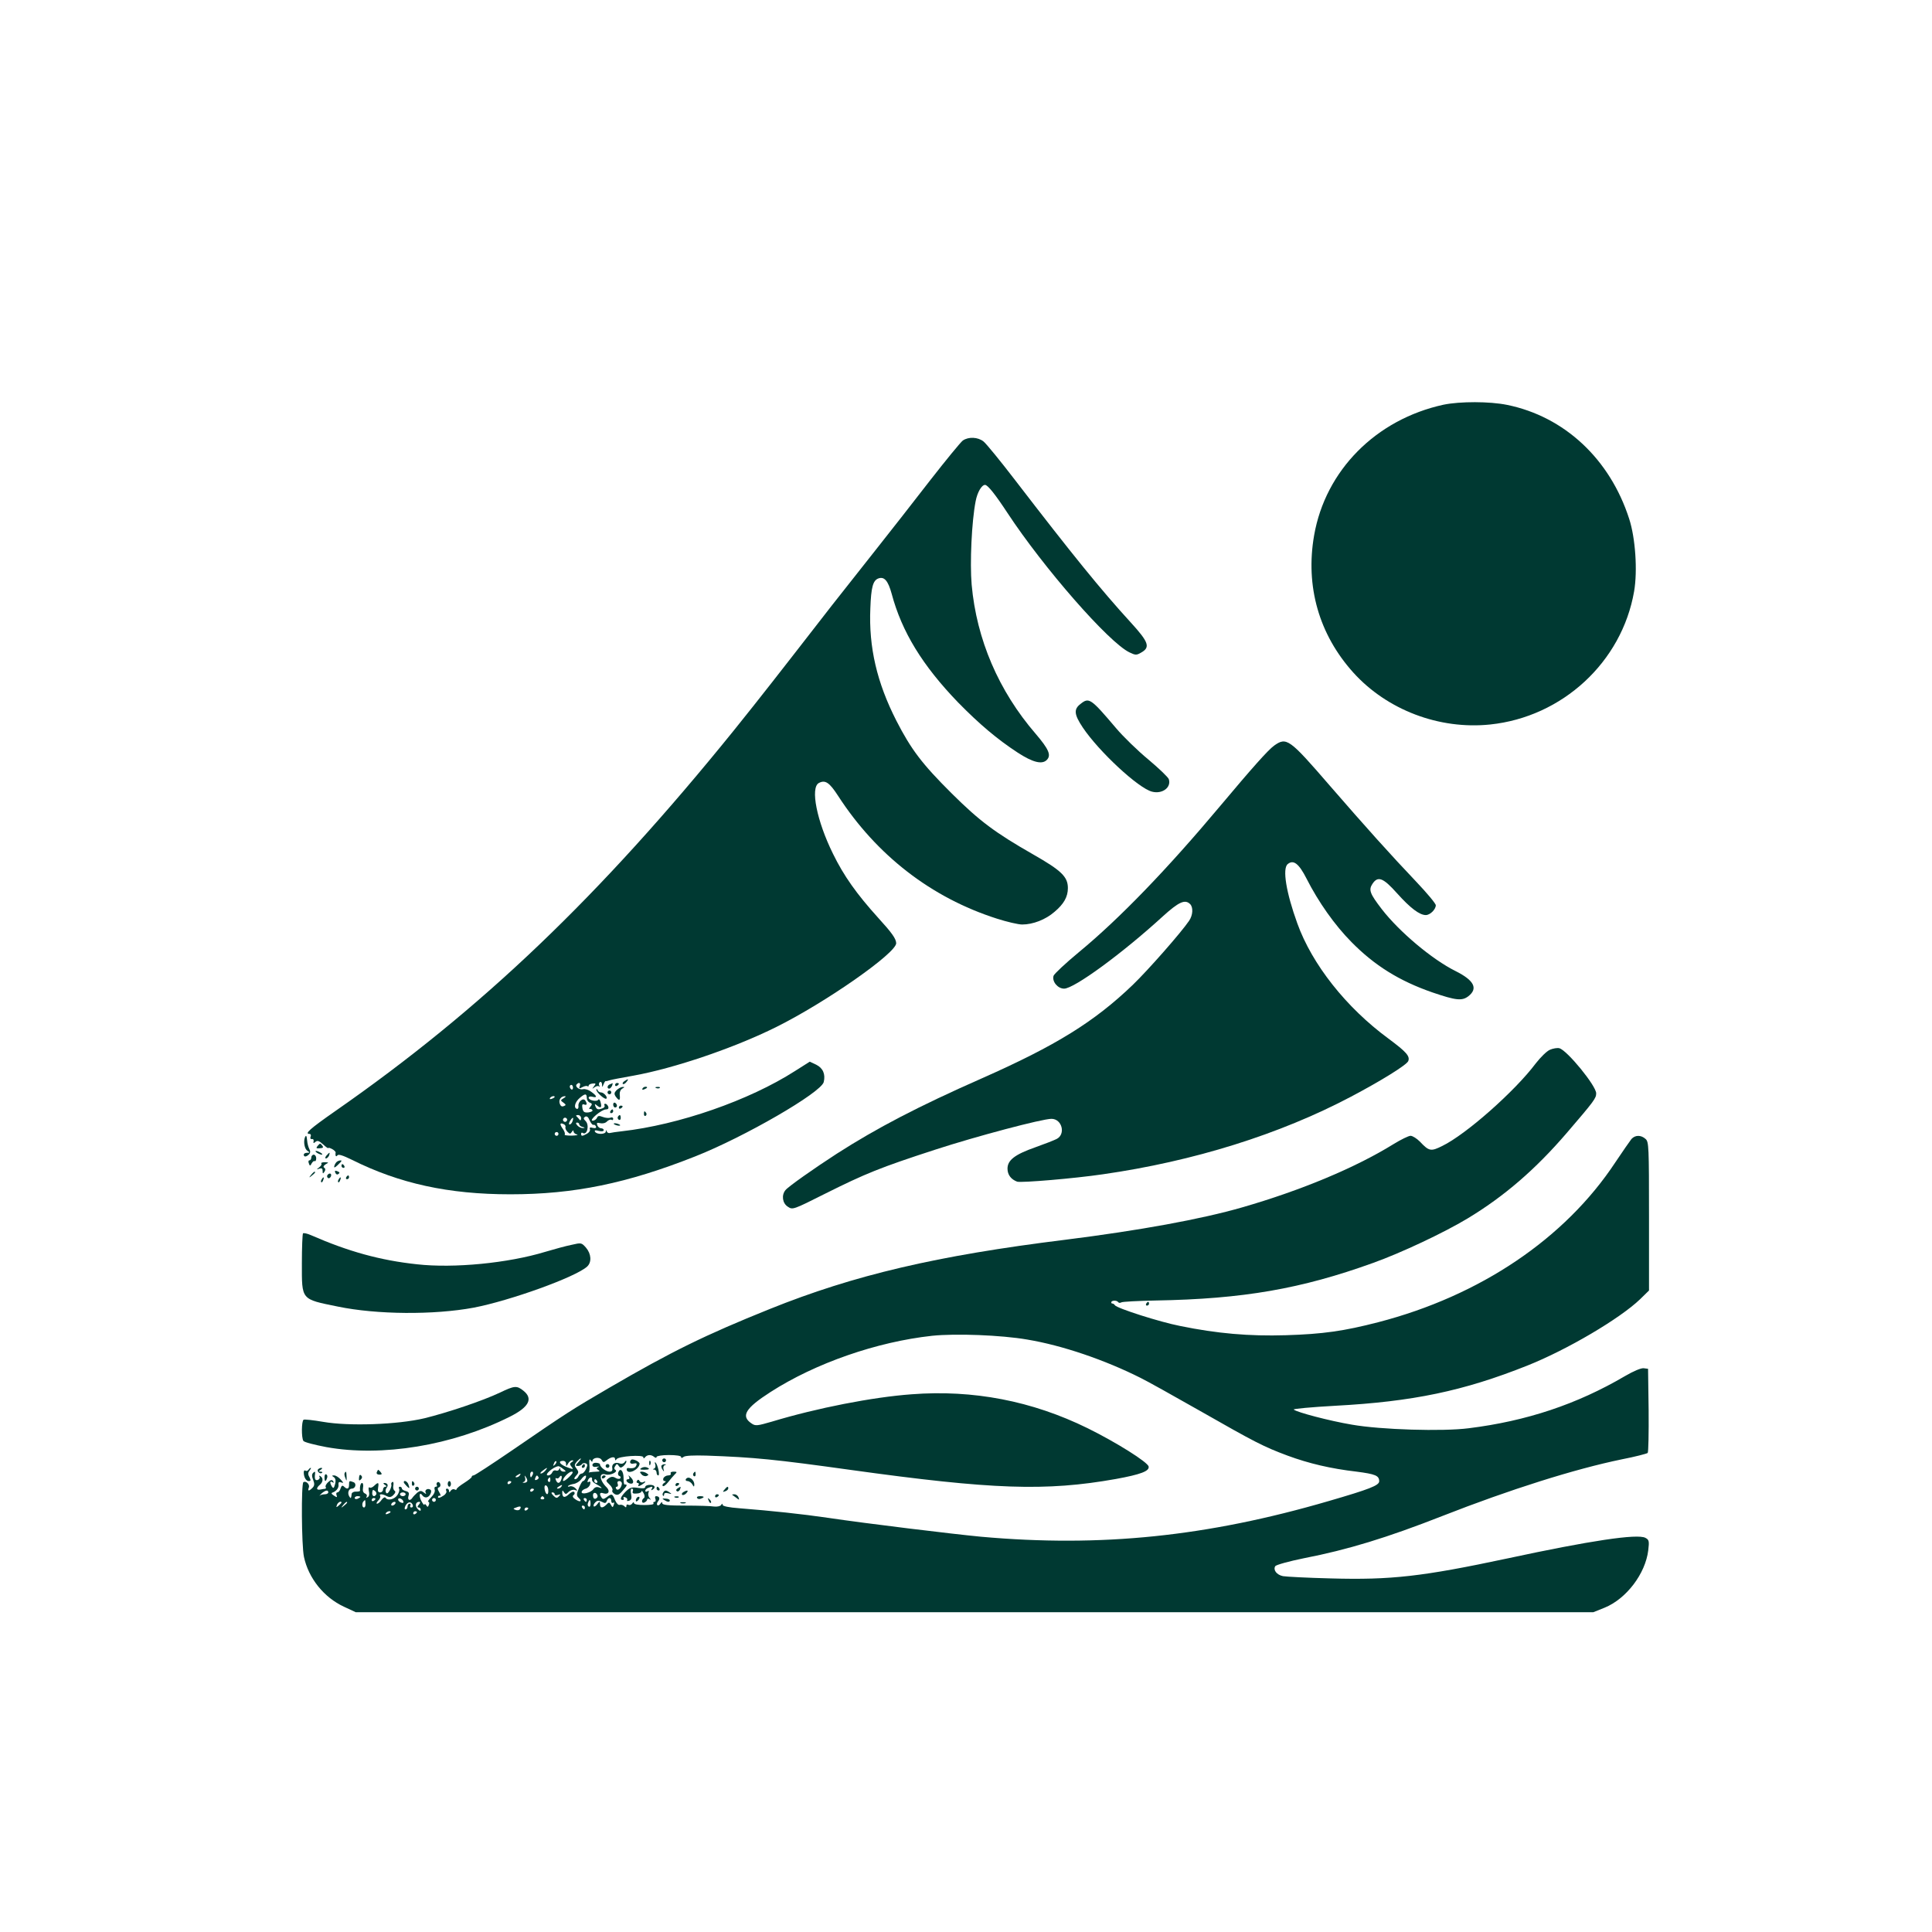 <?xml version="1.0" standalone="no"?>
<!DOCTYPE svg PUBLIC "-//W3C//DTD SVG 20010904//EN"
 "http://www.w3.org/TR/2001/REC-SVG-20010904/DTD/svg10.dtd">
<svg version="1.0" xmlns="http://www.w3.org/2000/svg"
 width="1024pt" height="1024pt" viewBox="0 0 1024 1024"
 preserveAspectRatio="xMidYMid meet">

<g transform="translate(0,1024) scale(0.1,-0.1)"
fill="#003932" stroke="none">
<path d="M7651 8095 c-358 -78 -626 -348 -686 -693 -47 -270 26 -525 208 -727
179 -198 455 -303 725 -275 383 40 698 331 763 705 19 109 7 284 -26 385 -102
317 -343 542 -647 604 -93 19 -250 19 -337 1z"/>
<path d="M5103 7905 c-11 -8 -89 -103 -174 -212 -84 -109 -212 -272 -284 -363
-72 -91 -178 -226 -236 -299 -302 -389 -377 -485 -520 -663 -710 -878 -1336
-1477 -2112 -2017 -136 -95 -165 -121 -136 -121 6 0 9 -7 5 -15 -3 -8 0 -14 7
-12 7 1 11 -4 9 -12 -2 -11 0 -12 10 -3 11 9 20 5 41 -14 15 -14 27 -22 27
-19 0 3 9 1 20 -5 11 -6 19 -14 19 -18 -3 -18 2 -26 9 -16 5 8 28 1 77 -23
252 -126 512 -183 840 -183 338 0 619 58 980 201 261 103 667 338 681 394 10
42 -4 74 -40 92 l-34 16 -79 -50 c-242 -155 -615 -285 -918 -319 -27 -3 -55
-7 -62 -9 -6 -2 -14 1 -17 8 -3 9 -5 9 -5 0 -1 -16 -47 -17 -57 -2 -5 9 1 10
20 5 15 -4 26 -2 26 4 0 5 -6 10 -14 10 -8 0 -17 7 -20 16 -5 13 -2 15 15 11
12 -3 28 0 36 9 8 8 19 12 24 9 5 -4 9 -1 9 5 0 7 -7 10 -15 6 -8 -3 -27 -1
-40 4 -20 8 -27 6 -31 -5 -4 -8 -14 -15 -23 -15 -22 1 47 60 71 60 11 0 15 5
12 15 -4 8 -10 15 -16 15 -5 0 -7 -4 -4 -9 3 -5 -1 -12 -10 -15 -24 -9 -31 -7
-38 10 -5 14 -4 15 9 4 20 -16 26 -10 18 19 -3 12 -9 18 -12 12 -8 -12 -51 -3
-51 11 0 6 9 8 20 5 27 -7 25 4 -6 26 -14 11 -34 17 -44 14 -20 -5 -45 15 -33
26 12 13 22 7 16 -9 -5 -14 -3 -15 14 -6 11 6 23 8 27 5 3 -3 6 -2 6 3 0 5 9
10 21 11 18 2 19 0 7 -15 -11 -15 -11 -15 3 -5 9 7 20 9 24 5 5 -4 5 -2 1 5
-3 6 -2 14 4 18 5 3 10 -2 11 -12 0 -17 1 -17 8 0 4 10 9 18 11 17 3 -1 12 1
20 4 8 3 66 14 128 25 216 39 534 147 757 258 263 131 636 392 635 444 -1 24
-22 54 -95 134 -114 126 -183 223 -240 340 -86 174 -121 350 -75 375 34 18 56
3 102 -68 204 -315 494 -540 842 -651 53 -17 113 -31 134 -31 57 0 124 26 171
67 50 42 71 80 71 126 0 60 -34 93 -185 179 -201 115 -283 176 -431 323 -157
156 -215 233 -293 385 -103 202 -147 389 -138 596 4 112 14 147 42 158 32 12
52 -12 71 -81 54 -202 163 -380 353 -577 112 -114 205 -193 315 -265 80 -52
129 -64 154 -39 25 25 11 57 -59 139 -196 227 -313 500 -339 790 -10 116 0
334 21 442 9 48 32 87 50 87 14 0 54 -50 119 -149 190 -289 537 -687 647 -739
31 -15 37 -15 61 -1 50 28 41 55 -54 159 -160 175 -309 359 -612 753 -79 103
-155 196 -169 207 -30 24 -80 26 -110 5z m-2066 -3430 c0 -8 -4 -12 -9 -9 -4
3 -8 9 -8 15 0 5 4 9 8 9 5 0 9 -7 9 -15z m73 -54 c0 -10 7 -22 16 -25 13 -5
14 -9 3 -22 -7 -8 -8 -14 -3 -12 5 2 11 -1 14 -6 3 -5 -7 -10 -21 -12 -22 -2
-28 2 -32 22 -3 18 -1 24 9 20 15 -6 18 3 6 21 -11 17 -40 -7 -36 -30 1 -10
-3 -16 -9 -14 -18 6 -9 37 16 58 28 24 37 24 37 0z m-170 5 c0 -2 -7 -7 -16
-10 -8 -3 -12 -2 -9 4 6 10 25 14 25 6z m47 -7 c-17 -10 -17 -12 -1 -23 15
-11 15 -14 1 -19 -10 -4 -17 2 -21 16 -5 20 8 37 29 37 6 -1 2 -5 -8 -11z m93
-106 c0 -10 -4 -14 -8 -8 -4 6 -11 13 -16 18 -5 4 -2 7 7 7 10 0 17 -8 17 -17z
m65 -35 c5 2 11 -2 14 -9 2 -8 -3 -10 -17 -7 -14 4 -19 2 -15 -7 2 -8 -5 -18
-16 -24 -25 -14 -31 -14 -31 0 0 5 4 8 9 4 23 -14 36 42 15 63 -12 12 -13 16
-3 23 9 5 17 -1 24 -19 7 -15 16 -26 20 -24z m-141 21 c-3 -5 -10 -7 -15 -3
-5 3 -7 10 -3 15 3 5 10 7 15 3 5 -3 7 -10 3 -15z m30 -3 c-3 -9 -10 -16 -15
-16 -5 0 -4 9 3 20 14 22 21 20 12 -4z m-37 -30 c-2 -6 3 -17 11 -25 12 -12
15 -12 23 0 5 9 9 10 9 2 0 -6 8 -14 18 -16 9 -3 -3 -5 -27 -6 -24 0 -41 2
-38 5 3 4 0 16 -8 28 -19 26 -19 37 0 29 9 -3 14 -10 12 -17z m73 15 c0 -5 8
-12 18 -14 14 -4 14 -5 1 -6 -9 0 -22 6 -29 14 -9 10 -9 15 -1 15 6 0 11 -4
11 -9z m-110 -51 c0 -5 -4 -10 -10 -10 -5 0 -10 5 -10 10 0 6 5 10 10 10 6 0
10 -4 10 -10z"/>
<path d="M5727 6509 c-37 -28 -34 -56 12 -125 86 -128 295 -322 367 -340 54
-14 103 22 89 66 -3 10 -52 57 -108 104 -57 47 -134 122 -172 167 -134 158
-143 164 -188 128z"/>
<path d="M6753 6288 c-33 -24 -118 -120 -285 -319 -280 -334 -533 -597 -750
-776 -70 -58 -130 -114 -134 -125 -9 -30 22 -68 56 -68 53 0 309 187 523 383
85 77 118 92 145 65 17 -17 15 -59 -6 -89 -42 -62 -217 -261 -298 -339 -204
-196 -408 -322 -799 -495 -338 -149 -558 -264 -770 -400 -119 -77 -257 -174
-272 -193 -22 -27 -16 -70 13 -88 25 -17 28 -16 197 69 214 107 293 139 582
233 221 72 569 164 618 164 56 0 77 -82 27 -107 -14 -7 -65 -27 -113 -44 -108
-38 -147 -68 -147 -113 0 -33 19 -57 51 -69 21 -7 305 17 454 39 482 69 938
212 1315 411 163 86 296 169 304 189 10 26 -9 48 -106 120 -223 164 -404 393
-482 610 -59 163 -80 290 -51 314 30 25 59 4 100 -77 63 -124 149 -246 238
-336 122 -124 253 -206 429 -267 126 -43 157 -46 191 -20 52 41 30 84 -68 133
-125 62 -299 209 -391 328 -63 82 -71 102 -50 134 29 44 57 33 131 -50 70 -78
119 -115 152 -115 23 0 53 30 53 52 0 9 -47 65 -103 124 -137 144 -268 290
-458 509 -216 250 -230 260 -296 213z"/>
<path d="M8215 4676 c-17 -7 -50 -40 -75 -72 -110 -147 -370 -377 -496 -438
-60 -30 -70 -28 -118 23 -17 17 -39 31 -50 31 -10 0 -51 -20 -90 -44 -202
-125 -489 -245 -801 -335 -218 -63 -548 -123 -939 -172 -680 -84 -1119 -187
-1566 -367 -343 -138 -520 -225 -850 -417 -199 -116 -230 -136 -520 -335 -104
-71 -194 -130 -200 -130 -5 0 -10 -3 -10 -8 0 -4 -18 -18 -40 -32 -22 -14 -40
-28 -40 -33 0 -4 -5 -5 -11 -1 -6 3 -15 0 -20 -7 -6 -10 -9 -11 -9 -1 0 6 -5
12 -11 12 -5 0 -7 -5 -4 -11 4 -6 -1 -16 -11 -24 -22 -15 -35 -18 -32 -7 2 4
6 6 11 4 4 -1 2 8 -5 19 -10 17 -10 23 -1 26 7 2 9 11 6 19 -3 7 -9 11 -14 8
-5 -3 -7 -10 -4 -15 4 -5 1 -9 -5 -9 -7 0 -9 -7 -6 -16 3 -9 -4 -25 -19 -40
-13 -13 -20 -24 -15 -24 5 0 7 -7 3 -16 -5 -13 -7 -13 -14 -2 -5 7 -9 9 -9 3
-1 -5 -8 3 -16 18 -15 27 -11 53 4 32 12 -17 31 -15 42 4 7 13 7 22 0 26 -15
9 -32 -4 -23 -18 4 -7 0 -6 -10 2 -14 11 -20 11 -35 0 -9 -8 -21 -20 -25 -26
-13 -21 -29 -15 -22 8 5 15 2 22 -14 26 -12 3 -21 9 -21 14 0 5 -5 9 -11 9 -5
0 -7 -5 -4 -10 4 -6 0 -21 -8 -33 -15 -24 -52 -33 -63 -16 -3 6 -12 2 -21 -10
-8 -12 -19 -21 -24 -21 -6 0 -3 7 5 16 9 8 14 20 11 25 -8 12 12 12 35 -1 14
-7 23 -6 35 6 11 11 13 19 6 23 -6 4 -9 17 -6 29 2 13 0 20 -6 17 -5 -4 -7
-10 -5 -13 2 -4 -1 -18 -8 -31 -9 -16 -16 -20 -20 -12 -4 7 -3 18 3 25 11 14
5 26 -13 26 -6 0 -4 -5 4 -10 10 -6 11 -10 3 -10 -7 0 -13 -7 -13 -15 0 -8 -7
-15 -15 -15 -11 0 -14 7 -11 25 5 29 1 31 -21 10 -8 -8 -19 -13 -24 -9 -6 3
-7 -4 -4 -19 4 -15 2 -28 -6 -32 -7 -5 -10 -4 -6 2 4 6 0 14 -8 17 -10 4 -14
14 -11 31 3 14 0 25 -5 25 -8 0 -13 -20 -11 -41 1 -3 -9 -5 -21 -5 -12 1 -22
-5 -23 -11 -3 -26 -5 -28 -13 -14 -11 18 -3 41 14 41 19 0 26 27 9 34 -23 9
-24 8 -24 -14 0 -22 -10 -26 -27 -9 -8 8 -13 5 -18 -10 -3 -12 -11 -21 -17
-21 -5 0 -8 -7 -4 -15 4 -12 2 -13 -14 -2 -13 8 -16 13 -8 16 21 7 35 26 32
43 -1 12 3 15 14 11 14 -5 14 -3 -2 15 -11 12 -26 22 -35 22 -13 0 -13 -2 -2
-9 9 -6 12 -18 7 -37 -6 -22 -9 -25 -17 -13 -12 20 -11 32 3 23 7 -5 8 -3 4 5
-6 9 -13 8 -27 -5 -10 -9 -16 -21 -13 -25 3 -5 2 -9 -3 -10 -4 0 -16 -2 -25
-4 -22 -4 -23 8 -3 25 18 15 19 36 3 46 -6 4 -8 3 -5 -3 4 -6 0 -13 -8 -17
-15 -5 -19 5 -15 34 1 11 -1 12 -10 4 -8 -8 -8 -19 0 -38 8 -21 7 -31 -4 -42
-19 -19 -27 -18 -19 2 6 16 -15 37 -29 28 -12 -8 -10 -336 3 -396 24 -113 106
-215 212 -264 l62 -29 3280 0 3280 0 60 24 c115 47 216 180 231 304 6 49 4 56
-15 66 -42 23 -294 -15 -731 -109 -451 -96 -617 -115 -937 -106 -122 3 -236 9
-253 12 -34 7 -53 33 -41 53 5 7 73 26 152 42 232 45 441 109 734 224 357 140
702 249 950 300 72 14 133 30 138 34 4 4 6 106 5 227 l-3 219 -23 3 c-13 2
-54 -15 -100 -42 -254 -149 -521 -238 -827 -276 -138 -18 -467 -8 -620 19
-119 20 -293 66 -308 80 -4 4 94 13 219 20 412 22 680 78 1019 213 211 84 491
249 598 352 l47 46 0 393 c0 369 -1 395 -18 410 -24 22 -55 22 -75 0 -8 -10
-46 -65 -85 -123 -267 -405 -717 -708 -1257 -848 -182 -47 -293 -63 -490 -69
-194 -6 -365 9 -560 49 -108 21 -336 94 -346 110 -3 5 -9 9 -13 9 -3 -1 -6 2
-6 6 -1 11 29 12 36 2 3 -5 11 -6 17 -2 6 4 88 8 182 10 464 8 772 62 1152
199 151 54 377 161 500 235 196 118 362 262 527 454 146 170 156 184 156 210
0 40 -154 228 -195 239 -11 3 -34 -1 -50 -8z m-2770 -1536 c186 -31 411 -108
600 -203 33 -16 173 -94 310 -172 300 -171 341 -192 469 -240 114 -42 229 -69
366 -85 100 -13 120 -21 120 -51 0 -22 -51 -42 -268 -105 -644 -188 -1206
-246 -1842 -189 -148 14 -609 70 -810 100 -143 21 -297 37 -472 51 -55 4 -88
11 -88 18 0 8 -3 7 -8 -1 -4 -6 -21 -10 -37 -8 -17 3 -85 5 -152 5 -91 0 -123
3 -123 13 0 8 -3 7 -10 -3 -5 -8 -12 -11 -16 -7 -4 3 -2 13 4 20 12 14 7 27
-11 27 -5 0 -7 -7 -3 -15 3 -8 1 -15 -5 -15 -6 0 -8 -4 -5 -9 3 -5 -19 -8 -49
-8 -34 0 -55 4 -55 11 0 6 -4 5 -9 -3 -5 -7 -14 -10 -20 -7 -6 4 -11 2 -11 -5
0 -10 -3 -10 -11 -2 -6 6 -17 9 -24 7 -7 -3 -18 8 -25 25 -14 35 -17 36 -44
16 -16 -12 -22 -12 -28 -2 -13 20 -9 29 11 22 26 -8 36 11 17 31 -40 39 -43
81 -6 69 23 -7 68 14 52 24 -7 4 -8 12 -1 21 8 13 10 13 18 1 8 -12 12 -12 25
-2 9 8 16 19 16 25 0 6 -4 5 -9 -3 -5 -8 -16 -11 -25 -8 -25 10 -45 -2 -41
-24 3 -13 -2 -19 -15 -19 -18 0 -50 24 -50 39 0 4 -9 7 -20 8 -11 1 -20 -4
-20 -12 0 -8 8 -12 23 -9 12 2 16 1 8 -2 -11 -5 -11 -8 0 -15 10 -6 8 -9 -8
-9 -12 0 -27 -2 -35 -3 -7 -2 -10 -2 -7 0 3 2 5 20 3 40 -2 26 0 33 7 23 5 -8
9 -10 9 -4 0 19 39 24 49 6 8 -14 11 -14 26 -2 22 18 45 22 45 7 0 -9 2 -9 8
-1 10 16 142 25 142 10 0 -7 3 -7 8 -1 11 15 32 17 48 4 8 -7 14 -7 14 -1 0 5
29 10 65 10 38 0 65 -4 65 -10 0 -7 4 -7 13 0 8 7 53 9 121 7 255 -9 363 -20
766 -76 749 -104 1033 -114 1404 -48 132 24 179 42 174 66 -4 23 -171 128
-323 203 -295 145 -607 205 -933 180 -207 -15 -503 -73 -741 -145 -76 -22 -87
-24 -107 -10 -59 39 -34 81 100 167 238 153 563 266 856 298 125 13 366 4 505
-20z m-2380 -650 c-16 -17 -16 -20 -2 -20 9 0 18 4 22 10 3 5 12 7 19 4 11 -4
11 -10 2 -30 -6 -13 -16 -24 -22 -24 -7 0 -14 -7 -18 -15 -3 -8 -11 -15 -17
-15 -8 0 -6 7 4 18 15 16 15 21 3 38 -13 16 -12 21 1 37 9 9 18 17 21 17 3 0
-3 -9 -13 -20z m-124 -13 c-10 -9 -11 -8 -5 6 3 10 9 15 12 12 3 -3 0 -11 -7
-18z m59 5 c1 -16 1 -16 11 1 5 9 15 17 22 17 8 0 7 -4 -2 -9 -12 -8 -12 -12
-2 -25 12 -14 10 -15 -17 -5 -41 14 -58 34 -31 36 12 1 19 -5 19 -15z m-16
-27 c17 -13 18 -15 3 -15 -9 0 -17 6 -18 13 0 9 -2 9 -5 0 -3 -7 -11 -10 -18
-7 -8 3 -16 -2 -19 -10 -4 -9 -13 -16 -22 -16 -25 0 27 46 55 49 3 0 14 -6 24
-14z m-94 -10 c-7 -8 -17 -15 -23 -15 -6 0 -2 7 9 15 25 19 30 19 14 0z m-66
-20 c-4 -8 -8 -15 -10 -15 -2 0 -4 7 -4 15 0 8 4 15 10 15 5 0 7 -7 4 -15z
m194 -12 c-15 -15 -30 -25 -33 -22 -8 9 29 49 45 49 10 0 6 -9 -12 -27z m-263
7 c-3 -5 -12 -10 -18 -10 -7 0 -6 4 3 10 19 12 23 12 15 0z m39 -32 c-3 -4
-11 -8 -17 -7 -9 0 -9 2 0 5 7 3 9 13 6 22 -4 14 -3 14 5 2 6 -8 8 -18 6 -22z
m60 23 c3 -5 -1 -11 -9 -14 -9 -4 -12 -1 -8 9 6 16 10 17 17 5z m120 -15 c-8
-20 -20 -21 -28 0 -3 8 -2 12 3 9 5 -3 13 0 16 6 10 15 17 5 9 -15z m130 9
c-4 -8 -9 -15 -14 -15 -4 0 -14 -17 -22 -38 -13 -32 -13 -40 -1 -51 21 -19 8
-25 -17 -8 -14 9 -17 17 -11 22 6 3 9 11 5 16 -4 6 -15 2 -28 -10 -23 -22 -36
-19 -36 8 0 13 2 14 9 2 8 -12 12 -12 25 2 10 9 24 13 33 10 15 -6 16 -5 3 9
-8 8 -22 13 -30 10 -8 -3 -12 -2 -9 2 4 4 17 9 30 11 13 2 31 13 39 24 18 24
32 27 24 6z m-187 -10 c0 -8 -4 -12 -9 -9 -5 3 -6 10 -3 15 9 13 12 11 12 -6z
m221 3 c-2 -6 7 -17 20 -23 30 -16 41 -28 18 -19 -12 5 -23 2 -31 -9 -14 -20
-66 -31 -62 -14 1 7 11 14 22 17 11 3 21 14 23 24 3 11 0 16 -7 12 -7 -5 -9
-1 -5 8 7 18 25 22 22 4z m27 -8 c3 -5 1 -10 -4 -10 -6 0 -11 5 -11 10 0 6 2
10 4 10 3 0 8 -4 11 -10z m-455 -4 c0 -3 -4 -8 -10 -11 -5 -3 -10 -1 -10 4 0
6 5 11 10 11 6 0 10 -2 10 -4z m196 -44 c2 -30 -13 -28 -19 3 -3 16 0 24 7 22
6 -2 12 -13 12 -25z m69 18 c-3 -5 -12 -10 -18 -10 -7 0 -6 4 3 10 19 12 23
12 15 0z m-981 -41 c-10 -16 -23 -9 -21 10 1 15 4 17 14 9 7 -5 10 -14 7 -19z
m836 27 c0 -3 -4 -8 -10 -11 -5 -3 -10 -1 -10 4 0 6 5 11 10 11 6 0 10 -2 10
-4z m-1090 -16 c0 -5 -8 -10 -18 -10 -10 0 -22 -3 -28 -7 -5 -5 -1 0 9 10 21
19 37 22 37 7z m410 -10 c0 -5 -7 -10 -15 -10 -8 0 -15 5 -15 10 0 6 7 10 15
10 8 0 15 -4 15 -10z m790 0 c0 -5 8 -7 18 -3 14 5 15 3 4 -8 -10 -11 -15 -10
-29 4 -11 11 -13 17 -5 17 7 0 12 -4 12 -10z m227 -7 c2 -6 -2 -13 -10 -16 -8
-3 -13 3 -14 15 -2 20 18 21 24 1z m-1257 -7 c0 -2 -7 -6 -15 -10 -8 -3 -15
-1 -15 4 0 6 7 10 15 10 8 0 15 -2 15 -4z m974 -4 c3 -5 -1 -9 -9 -9 -8 0 -12
4 -9 9 3 4 7 8 9 8 2 0 6 -4 9 -8z m-894 -6 c0 -3 -4 -8 -10 -11 -5 -3 -10 -1
-10 4 0 6 5 11 10 11 6 0 10 -2 10 -4z m148 -14 c2 -7 -2 -10 -12 -6 -9 3 -16
11 -16 16 0 13 23 5 28 -10z m172 8 c0 -5 -4 -10 -10 -10 -5 0 -10 5 -10 10 0
6 5 10 10 10 6 0 10 -4 10 -10z m800 0 c0 -5 -2 -10 -4 -10 -3 0 -8 5 -11 10
-3 6 -1 10 4 10 6 0 11 -4 11 -10z m130 -6 c0 -8 4 -12 10 -9 6 4 7 -1 3 -11
-5 -15 -7 -15 -15 0 -8 15 -11 15 -24 1 -20 -20 -34 -19 -34 3 -1 16 -1 16
-14 0 -7 -10 -16 -15 -19 -12 -3 4 0 13 8 21 11 11 19 11 35 3 16 -9 22 -8 26
5 8 20 24 20 24 -1z m-1303 -14 c1 -11 -2 -20 -8 -20 -10 0 -12 23 -2 33 9 9
9 10 10 -13z m1193 -1 c0 -11 -4 -18 -10 -14 -5 3 -7 12 -3 20 7 21 13 19 13
-6z m-1320 7 c0 -2 -7 -9 -15 -16 -13 -11 -14 -10 -9 4 5 14 24 23 24 12z m30
0 c0 -2 -8 -10 -17 -17 -16 -13 -17 -12 -4 4 13 16 21 21 21 13z m255 -6 c-3
-5 -11 -10 -16 -10 -6 0 -7 5 -4 10 3 6 11 10 16 10 6 0 7 -4 4 -10z m93 -8
c2 -7 -1 -12 -8 -12 -6 0 -8 5 -5 10 3 6 1 10 -4 10 -6 0 -11 -7 -11 -15 0 -8
-5 -15 -10 -15 -7 0 -7 7 0 21 12 21 31 22 38 1z m32 3 c-9 -10 -9 -15 -1 -15
6 0 11 -5 11 -12 0 -8 -6 -7 -16 4 -16 16 -12 38 8 38 7 0 6 -6 -2 -15z m536
-24 c-4 -6 -14 -7 -23 -4 -15 6 -14 7 3 13 22 9 29 6 20 -9z m344 9 c0 -5 -2
-10 -4 -10 -3 0 -8 5 -11 10 -3 6 -1 10 4 10 6 0 11 -4 11 -10z m-300 -4 c0
-3 -4 -8 -10 -11 -5 -3 -10 -1 -10 4 0 6 5 11 10 11 6 0 10 -2 10 -4z m-730
-20 c0 -2 -7 -7 -16 -10 -8 -3 -12 -2 -9 4 6 10 25 14 25 6z m140 0 c0 -3 -4
-8 -10 -11 -5 -3 -10 -1 -10 4 0 6 5 11 10 11 6 0 10 -2 10 -4z"/>
<path d="M3346 2503 c-13 -13 -5 -25 13 -20 14 3 18 1 14 -9 -5 -14 -16 -18
-42 -15 -7 2 -11 -4 -9 -11 9 -25 66 4 68 34 0 11 -36 28 -44 21z"/>
<path d="M3510 2500 c0 -5 5 -10 10 -10 6 0 10 5 10 10 0 6 -4 10 -10 10 -5 0
-10 -4 -10 -10z"/>
<path d="M3441 2484 c0 -11 3 -14 6 -6 3 7 2 16 -1 19 -3 4 -6 -2 -5 -13z"/>
<path d="M3473 2478 c3 -9 1 -19 -6 -22 -9 -3 -9 -5 1 -5 6 -1 12 -8 12 -16 0
-8 4 -15 9 -15 10 0 -3 58 -15 69 -4 3 -4 -2 -1 -11z"/>
<path d="M3210 2470 c0 -5 5 -10 10 -10 6 0 10 5 10 10 0 6 -4 10 -10 10 -5 0
-10 -4 -10 -10z"/>
<path d="M3506 2472 c-2 -4 0 -14 6 -22 8 -12 9 -12 5 2 -3 9 -1 19 6 22 9 3
9 5 0 5 -6 1 -14 -3 -17 -7z"/>
<path d="M3399 2459 c-10 -6 -7 -9 14 -9 29 0 35 5 14 13 -8 3 -20 1 -28 -4z"/>
<path d="M3277 2436 c-3 -8 -1 -17 6 -19 7 -2 8 -8 4 -13 -4 -4 -16 -3 -25 3
-13 8 -23 7 -36 -2 -16 -12 -16 -14 4 -33 12 -11 19 -25 16 -31 -4 -5 2 -14
12 -20 15 -8 24 -4 44 20 23 26 25 32 8 31 -3 0 -5 16 -5 35 0 37 -18 56 -28
29z m19 -61 c-3 -23 -22 -39 -30 -26 -4 6 -3 11 3 11 6 0 8 7 5 15 -4 9 0 15
9 15 8 0 14 -7 13 -15z"/>
<path d="M3400 2426 c6 -8 18 -12 27 -9 12 5 12 7 1 14 -7 5 -19 9 -27 9 -11
0 -11 -3 -1 -14z"/>
<path d="M3555 2430 c3 -5 -3 -10 -13 -10 -11 0 -22 -7 -26 -15 -3 -8 0 -15 7
-15 8 0 7 -4 -3 -10 -8 -5 -11 -12 -7 -16 4 -4 16 5 28 20 11 14 27 33 35 41
14 13 13 15 -6 15 -12 0 -18 -4 -15 -10z"/>
<path d="M3675 2431 c-3 -5 -2 -12 3 -15 5 -3 9 1 9 9 0 17 -3 19 -12 6z"/>
<path d="M3190 2409 c0 -5 5 -7 10 -4 6 3 10 8 10 11 0 2 -4 4 -10 4 -5 0 -10
-5 -10 -11z"/>
<path d="M3334 2413 c4 -7 2 -13 -3 -13 -18 0 -12 -17 8 -23 22 -5 23 16 1 36
-10 9 -11 9 -6 0z"/>
<path d="M3635 2400 c-3 -5 1 -10 9 -10 8 0 20 -8 25 -17 9 -15 10 -15 11 -2
0 28 -32 49 -45 29z"/>
<path d="M3376 2391 c-4 -6 -2 -11 4 -11 6 0 8 -5 4 -11 -4 -8 0 -8 15 0 11 7
21 14 21 17 0 3 -5 2 -11 -2 -6 -3 -15 -1 -19 6 -5 9 -9 9 -14 1z"/>
<path d="M3580 2369 c0 -5 5 -7 10 -4 6 3 10 8 10 11 0 2 -4 4 -10 4 -5 0 -10
-5 -10 -11z"/>
<path d="M3420 2359 c0 -8 -13 -9 -39 -5 -33 5 -42 2 -65 -20 -27 -28 -33 -44
-15 -44 5 0 7 4 4 10 -3 6 1 7 9 4 9 -3 13 -10 10 -15 -3 -5 2 -6 11 -3 12 5
14 14 10 35 -4 18 -2 29 4 29 6 0 8 -6 5 -14 -4 -10 2 -14 20 -12 14 0 26 6
26 11 0 6 5 2 11 -9 6 -10 7 -21 3 -25 -16 -11 -14 -31 1 -25 8 4 15 10 15 16
0 5 6 6 13 2 9 -5 9 -4 0 6 -6 7 -9 19 -6 28 4 10 2 13 -5 8 -7 -4 -12 -3 -12
2 0 6 7 13 16 16 22 9 26 8 18 -6 -4 -7 -3 -8 4 -4 20 12 13 26 -13 26 -14 0
-25 -5 -25 -11z"/>
<path d="M3480 2350 c0 -5 5 -10 11 -10 5 0 7 5 4 10 -3 6 -8 10 -11 10 -2 0
-4 -4 -4 -10z"/>
<path d="M3591 2351 c-8 -5 -9 -11 -3 -15 5 -3 12 1 16 9 6 17 6 18 -13 6z"/>
<path d="M3840 2345 c-11 -13 -10 -14 4 -9 9 3 16 10 16 15 0 13 -6 11 -20 -6z"/>
<path d="M3515 2329 c-4 -6 -4 -13 -1 -16 3 -4 6 -1 6 6 0 8 8 10 23 6 17 -5
19 -4 7 4 -19 14 -27 14 -35 0z"/>
<path d="M3621 2331 c-7 -5 -9 -11 -5 -14 5 -3 15 1 22 9 14 16 5 18 -17 5z"/>
<path d="M3790 2309 c0 -5 5 -7 10 -4 6 3 10 8 10 11 0 2 -4 4 -10 4 -5 0 -10
-5 -10 -11z"/>
<path d="M3881 2317 c2 -1 12 -9 22 -16 15 -12 17 -12 11 3 -3 9 -13 16 -22
16 -8 0 -13 -1 -11 -3z"/>
<path d="M3377 2303 c-4 -3 -7 -11 -7 -17 0 -6 5 -5 12 2 6 6 9 14 7 17 -3 3
-9 2 -12 -2z"/>
<path d="M3578 2303 c7 -3 16 -2 19 1 4 3 -2 6 -13 5 -11 0 -14 -3 -6 -6z"/>
<path d="M3695 2300 c3 -5 12 -7 20 -3 21 7 19 13 -6 13 -11 0 -18 -4 -14 -10z"/>
<path d="M3520 2290 c18 -12 30 -13 30 -2 0 4 -10 9 -22 9 -18 2 -20 0 -8 -7z"/>
<path d="M3756 2287 c3 -10 9 -15 12 -12 3 3 0 11 -7 18 -10 9 -11 8 -5 -6z"/>
<path d="M3608 2273 c6 -2 18 -2 25 0 6 3 1 5 -13 5 -14 0 -19 -2 -12 -5z"/>
<path d="M3085 2470 c-3 -5 -1 -10 4 -10 6 0 11 5 11 10 0 6 -2 10 -4 10 -3 0
-8 -4 -11 -10z"/>
<path d="M3310 4510 c-8 -5 -12 -12 -9 -15 4 -3 12 1 19 10 14 17 11 19 -10 5z"/>
<path d="M3233 4493 c-15 -5 -17 -23 -4 -23 5 0 11 7 15 15 3 8 4 15 3 14 -1
0 -8 -3 -14 -6z"/>
<path d="M3260 4489 c0 -5 5 -7 10 -4 6 3 10 8 10 11 0 2 -4 4 -10 4 -5 0 -10
-5 -10 -11z"/>
<path d="M3268 4462 c-13 -14 -14 -20 -4 -35 18 -24 24 -21 21 8 -2 15 3 29
13 35 14 8 14 9 2 9 -8 0 -22 -8 -32 -17z"/>
<path d="M3405 4470 c-3 -6 1 -7 9 -4 18 7 21 14 7 14 -6 0 -13 -4 -16 -10z"/>
<path d="M3478 4473 c7 -3 16 -2 19 1 4 3 -2 6 -13 5 -11 0 -14 -3 -6 -6z"/>
<path d="M3161 4464 c-1 -13 45 -54 53 -47 8 9 -14 33 -29 33 -8 0 -16 6 -18
13 -3 6 -6 7 -6 1z"/>
<path d="M3220 4450 c0 -5 5 -10 10 -10 6 0 10 5 10 10 0 6 -4 10 -10 10 -5 0
-10 -4 -10 -10z"/>
<path d="M3250 4386 c0 -9 5 -16 10 -16 6 0 10 4 10 9 0 6 -4 13 -10 16 -5 3
-10 -1 -10 -9z"/>
<path d="M3280 4369 c0 -5 5 -7 10 -4 6 3 10 8 10 11 0 2 -4 4 -10 4 -5 0 -10
-5 -10 -11z"/>
<path d="M3235 4350 c-3 -5 -1 -10 4 -10 6 0 11 5 11 10 0 6 -2 10 -4 10 -3 0
-8 -4 -11 -10z"/>
<path d="M3413 4335 c0 -8 4 -12 9 -9 5 3 6 10 3 15 -9 13 -12 11 -12 -6z"/>
<path d="M3275 4321 c-3 -5 -1 -12 5 -16 5 -3 10 1 10 9 0 18 -6 21 -15 7z"/>
<path d="M3254 4282 c4 -3 14 -7 22 -8 9 -1 13 0 10 4 -4 3 -14 7 -22 8 -9 1
-13 0 -10 -4z"/>
<path d="M1615 4208 c-7 -24 0 -59 15 -68 13 -8 12 -10 -2 -10 -10 0 -18 -4
-18 -10 0 -13 13 -13 28 2 7 7 8 17 1 29 -5 10 -10 29 -11 43 -3 29 -6 33 -13
14z"/>
<path d="M1683 4166 c-9 -11 -7 -14 12 -12 17 1 21 4 13 14 -12 14 -10 14 -25
-2z"/>
<path d="M1680 4130 c8 -5 20 -10 25 -10 6 0 3 5 -5 10 -8 5 -19 10 -25 10 -5
0 -3 -5 5 -10z"/>
<path d="M1730 4115 c-7 -9 -8 -15 -2 -15 5 0 12 7 16 15 3 8 4 15 2 15 -2 0
-9 -7 -16 -15z"/>
<path d="M1650 4105 c0 -8 -4 -15 -10 -15 -5 0 -7 -7 -3 -16 5 -15 7 -15 15 0
5 9 12 14 16 12 4 -3 8 4 8 15 0 10 -6 19 -13 19 -7 0 -13 -7 -13 -15z"/>
<path d="M1785 4082 c-5 -4 -11 -14 -13 -22 -3 -11 2 -10 17 4 12 11 21 21 21
23 0 5 -15 3 -25 -5z"/>
<path d="M1703 4073 c4 -3 -1 -12 -11 -20 -16 -12 -16 -13 1 -7 12 4 17 1 17
-12 0 -16 2 -16 10 -4 6 9 5 17 -2 21 -6 4 -3 11 8 18 18 10 17 10 -5 11 -13
0 -21 -3 -18 -7z"/>
<path d="M1810 4060 c0 -5 5 -10 11 -10 5 0 7 5 4 10 -3 6 -8 10 -11 10 -2 0
-4 -4 -4 -10z"/>
<path d="M1777 4025 c3 -8 9 -12 14 -9 12 7 11 11 -5 17 -10 4 -13 1 -9 -8z"/>
<path d="M1649 4013 c-13 -16 -12 -17 4 -4 9 7 17 15 17 17 0 8 -8 3 -21 -13z"/>
<path d="M1735 4011 c-3 -5 -1 -12 4 -15 5 -3 11 1 15 9 6 16 -9 21 -19 6z"/>
<path d="M1835 4000 c-3 -5 -1 -10 4 -10 6 0 11 5 11 10 0 6 -2 10 -4 10 -3 0
-8 -4 -11 -10z"/>
<path d="M1705 3989 c-4 -6 -5 -12 -2 -15 2 -3 7 2 10 11 7 17 1 20 -8 4z"/>
<path d="M1795 3989 c-4 -6 -5 -12 -2 -15 2 -3 7 2 10 11 7 17 1 20 -8 4z"/>
<path d="M1606 3703 c-3 -4 -6 -75 -6 -160 0 -195 -6 -188 190 -228 207 -43
510 -45 720 -6 193 37 541 162 602 218 25 23 22 67 -6 100 -24 27 -25 27 -77
15 -30 -6 -92 -23 -139 -37 -197 -60 -485 -88 -680 -66 -196 21 -364 68 -561
154 -20 9 -39 13 -43 10z"/>
<path d="M6075 3330 c-3 -5 -1 -10 4 -10 6 0 11 5 11 10 0 6 -2 10 -4 10 -3 0
-8 -4 -11 -10z"/>
<path d="M2650 2859 c-93 -44 -278 -106 -400 -136 -143 -34 -401 -43 -538 -19
-52 9 -98 14 -103 11 -11 -7 -12 -95 -1 -112 4 -7 59 -21 122 -33 295 -53 667
8 972 161 102 51 125 96 72 138 -35 28 -47 27 -124 -10z"/>
<path d="M1635 2450 c-4 -6 -11 -8 -16 -5 -5 4 -9 0 -9 -9 0 -25 12 -46 26
-46 12 0 12 4 4 21 -9 15 -8 24 1 35 6 8 9 14 6 14 -3 0 -9 -5 -12 -10z"/>
<path d="M1685 2451 c-6 -11 13 -26 22 -17 4 3 0 6 -8 6 -11 0 -11 2 1 10 9 6
10 10 3 10 -6 0 -14 -4 -18 -9z"/>
<path d="M1997 2437 c-3 -7 3 -13 14 -13 13 0 15 3 7 13 -6 7 -12 13 -13 13
-2 0 -5 -6 -8 -13z"/>
<path d="M1827 2433 c-3 -5 -1 -17 4 -28 6 -17 7 -16 6 8 -1 28 -3 32 -10 20z"/>
<path d="M1720 2411 c0 -25 6 -27 13 -6 4 8 2 17 -3 20 -6 4 -10 -3 -10 -14z"/>
<path d="M1903 2408 c-2 -16 1 -18 10 -9 7 7 8 14 1 21 -6 6 -10 2 -11 -12z"/>
<path d="M2140 2384 c0 -3 7 -12 15 -20 16 -17 18 -14 9 10 -6 15 -24 23 -24
10z"/>
<path d="M2183 2375 c0 -8 4 -12 9 -9 5 3 6 10 3 15 -9 13 -12 11 -12 -6z"/>
<path d="M2373 2375 c0 -8 4 -15 9 -15 4 0 8 7 8 15 0 8 -4 15 -8 15 -5 0 -9
-7 -9 -15z"/>
<path d="M2200 2350 c0 -5 5 -10 10 -10 6 0 10 5 10 10 0 6 -4 10 -10 10 -5 0
-10 -4 -10 -10z"/>
</g>
</svg>
